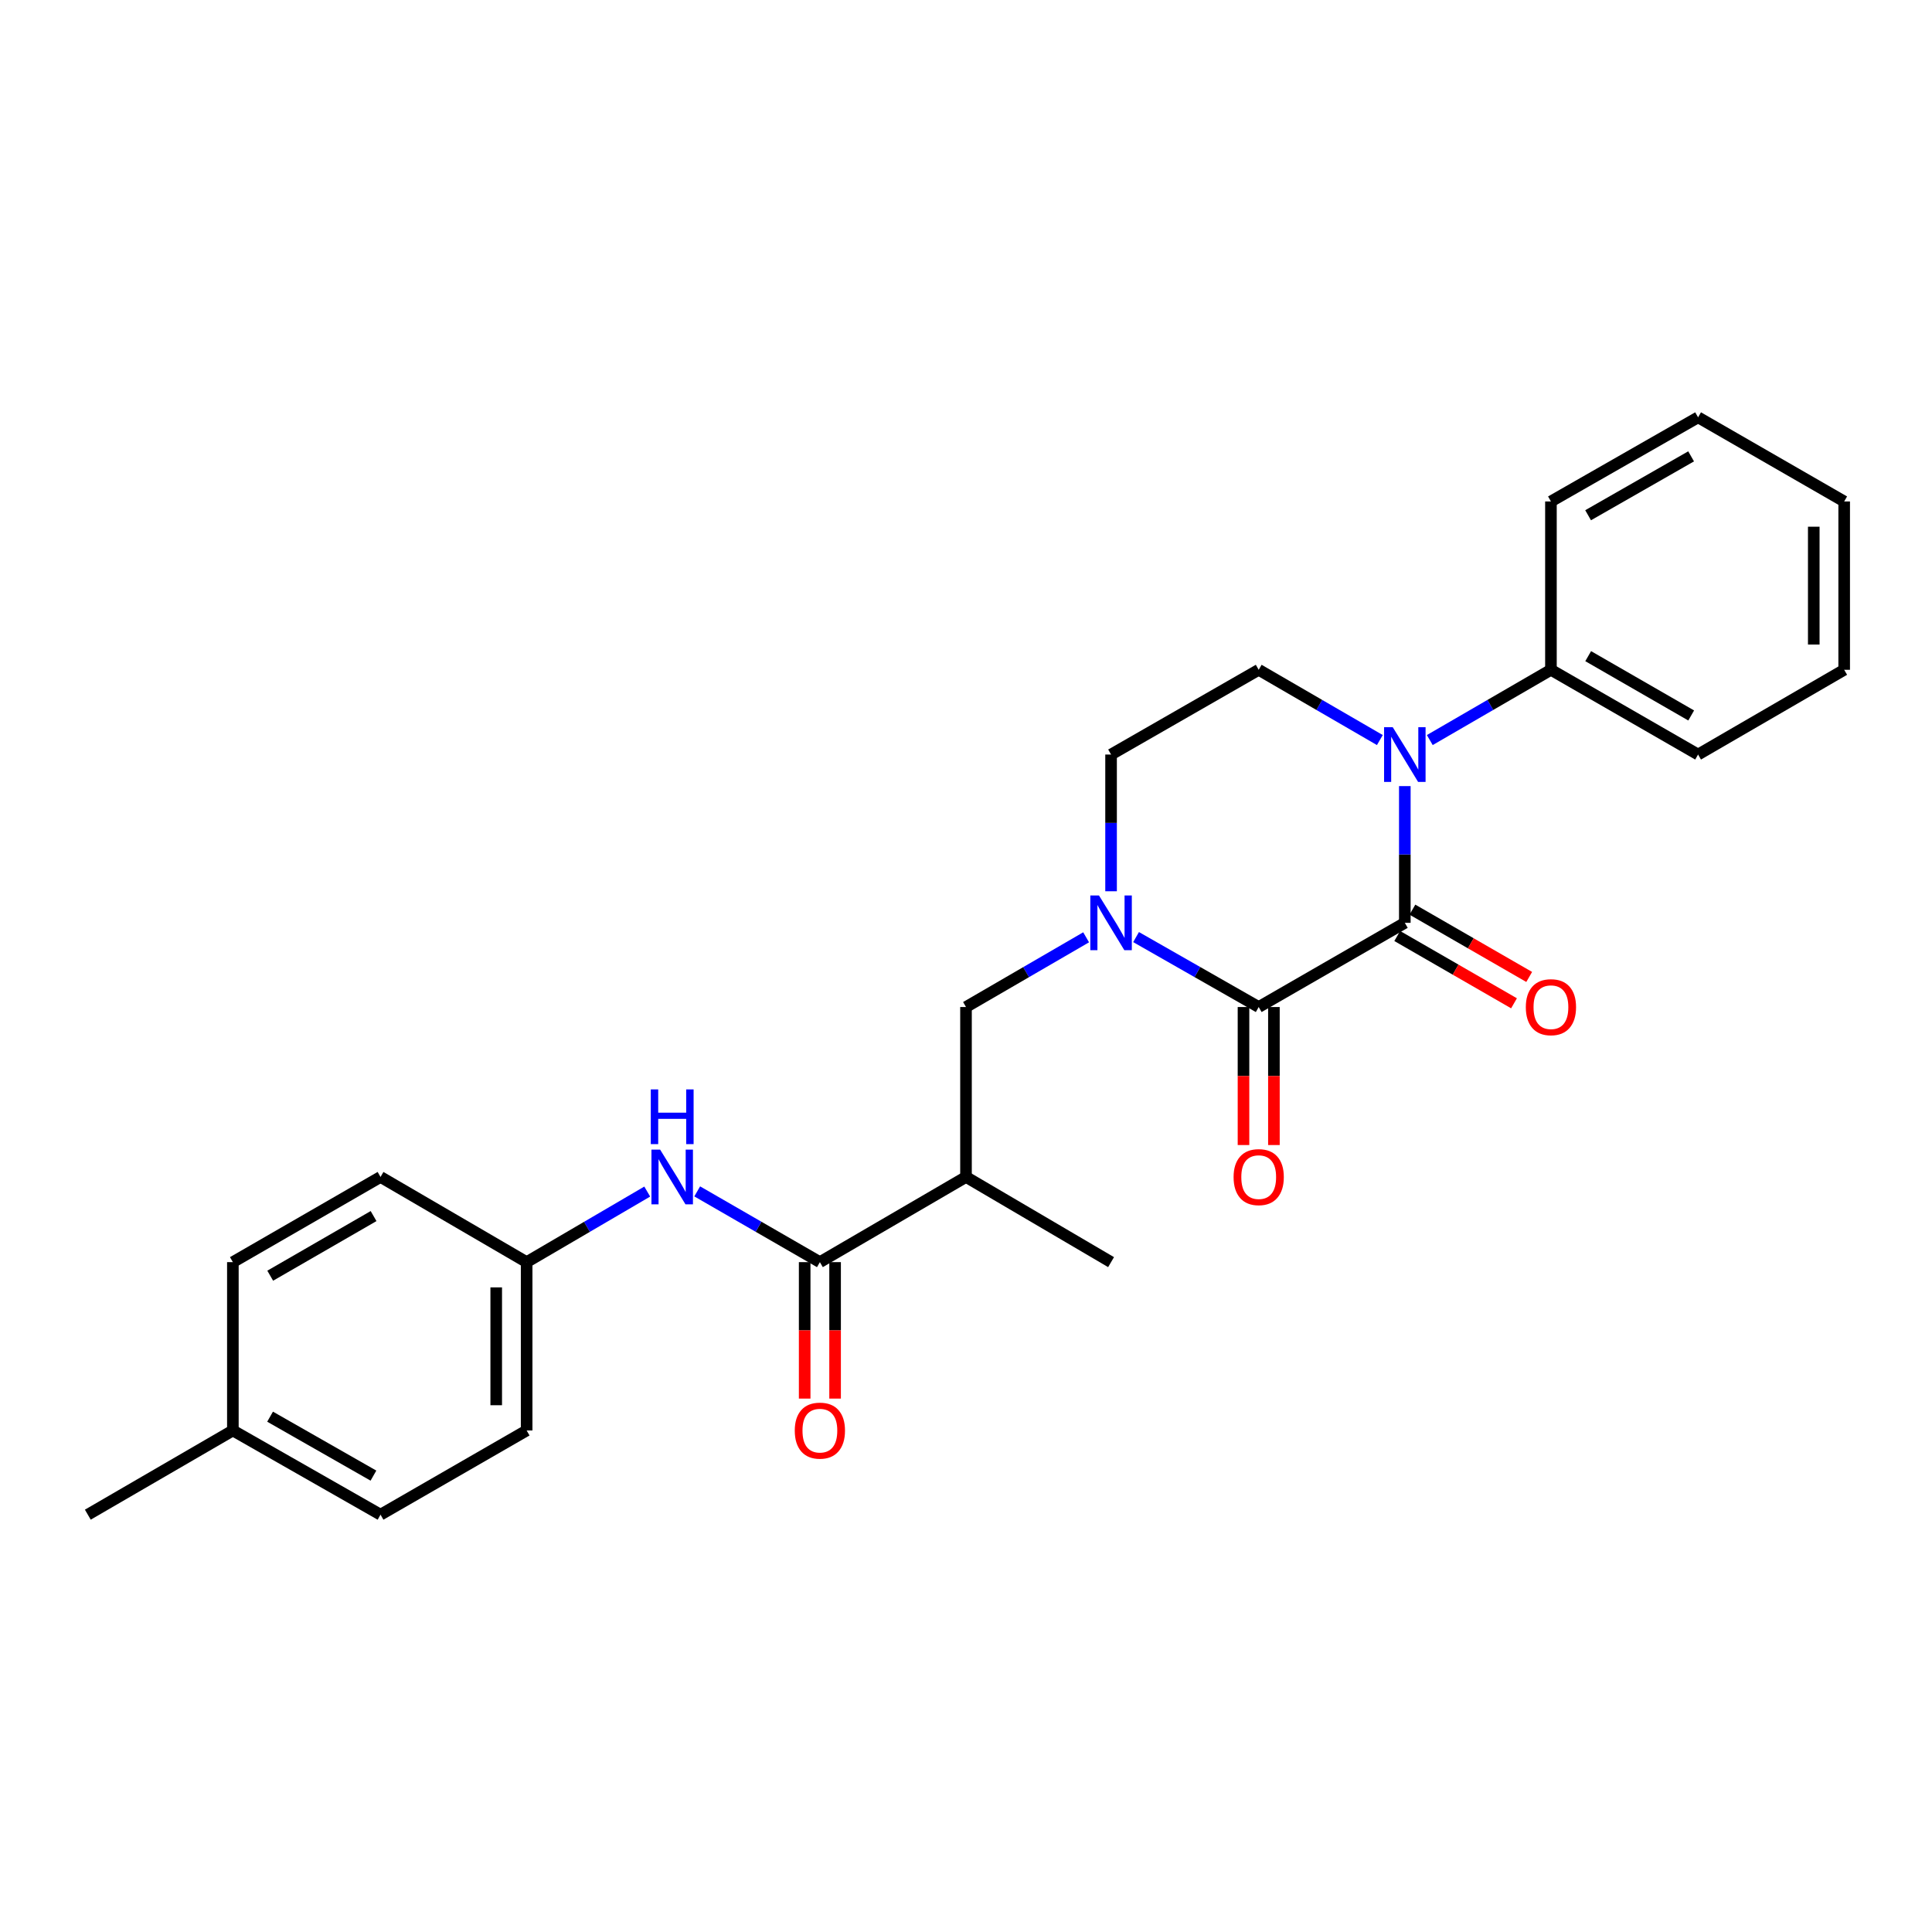 <?xml version='1.0' encoding='iso-8859-1'?>
<svg version='1.1' baseProfile='full'
              xmlns='http://www.w3.org/2000/svg'
                      xmlns:rdkit='http://www.rdkit.org/xml'
                      xmlns:xlink='http://www.w3.org/1999/xlink'
                  xml:space='preserve'
width='1000px' height='1000px' viewBox='0 0 1000 1000'>
<!-- END OF HEADER -->
<rect style='opacity:1.0;fill:#FFFFFF;stroke:none' width='1000' height='1000' x='0' y='0'> </rect>
<path class='bond-0' d='M 727.133,477.653 L 651.503,521.236' style='fill:none;fill-rule:evenodd;stroke:#000000;stroke-width:6px;stroke-linecap:butt;stroke-linejoin:miter;stroke-opacity:1' />
<path class='bond-1' d='M 727.133,477.653 L 727.133,442.27' style='fill:none;fill-rule:evenodd;stroke:#000000;stroke-width:6px;stroke-linecap:butt;stroke-linejoin:miter;stroke-opacity:1' />
<path class='bond-1' d='M 727.133,442.27 L 727.133,406.886' style='fill:none;fill-rule:evenodd;stroke:#0000FF;stroke-width:6px;stroke-linecap:butt;stroke-linejoin:miter;stroke-opacity:1' />
<path class='bond-9' d='M 723.202,484.473 L 753.426,501.89' style='fill:none;fill-rule:evenodd;stroke:#000000;stroke-width:6px;stroke-linecap:butt;stroke-linejoin:miter;stroke-opacity:1' />
<path class='bond-9' d='M 753.426,501.89 L 783.65,519.307' style='fill:none;fill-rule:evenodd;stroke:#FF0000;stroke-width:6px;stroke-linecap:butt;stroke-linejoin:miter;stroke-opacity:1' />
<path class='bond-9' d='M 731.063,470.833 L 761.287,488.25' style='fill:none;fill-rule:evenodd;stroke:#000000;stroke-width:6px;stroke-linecap:butt;stroke-linejoin:miter;stroke-opacity:1' />
<path class='bond-9' d='M 761.287,488.25 L 791.51,505.667' style='fill:none;fill-rule:evenodd;stroke:#FF0000;stroke-width:6px;stroke-linecap:butt;stroke-linejoin:miter;stroke-opacity:1' />
<path class='bond-2' d='M 651.503,521.236 L 619.765,503.134' style='fill:none;fill-rule:evenodd;stroke:#000000;stroke-width:6px;stroke-linecap:butt;stroke-linejoin:miter;stroke-opacity:1' />
<path class='bond-2' d='M 619.765,503.134 L 588.026,485.033' style='fill:none;fill-rule:evenodd;stroke:#0000FF;stroke-width:6px;stroke-linecap:butt;stroke-linejoin:miter;stroke-opacity:1' />
<path class='bond-10' d='M 643.632,521.236 L 643.632,556.953' style='fill:none;fill-rule:evenodd;stroke:#000000;stroke-width:6px;stroke-linecap:butt;stroke-linejoin:miter;stroke-opacity:1' />
<path class='bond-10' d='M 643.632,556.953 L 643.632,592.67' style='fill:none;fill-rule:evenodd;stroke:#FF0000;stroke-width:6px;stroke-linecap:butt;stroke-linejoin:miter;stroke-opacity:1' />
<path class='bond-10' d='M 659.375,521.236 L 659.375,556.953' style='fill:none;fill-rule:evenodd;stroke:#000000;stroke-width:6px;stroke-linecap:butt;stroke-linejoin:miter;stroke-opacity:1' />
<path class='bond-10' d='M 659.375,556.953 L 659.375,592.67' style='fill:none;fill-rule:evenodd;stroke:#FF0000;stroke-width:6px;stroke-linecap:butt;stroke-linejoin:miter;stroke-opacity:1' />
<path class='bond-6' d='M 714.207,383.052 L 682.855,364.869' style='fill:none;fill-rule:evenodd;stroke:#0000FF;stroke-width:6px;stroke-linecap:butt;stroke-linejoin:miter;stroke-opacity:1' />
<path class='bond-6' d='M 682.855,364.869 L 651.503,346.686' style='fill:none;fill-rule:evenodd;stroke:#000000;stroke-width:6px;stroke-linecap:butt;stroke-linejoin:miter;stroke-opacity:1' />
<path class='bond-11' d='M 740.058,383.052 L 771.41,364.869' style='fill:none;fill-rule:evenodd;stroke:#0000FF;stroke-width:6px;stroke-linecap:butt;stroke-linejoin:miter;stroke-opacity:1' />
<path class='bond-11' d='M 771.41,364.869 L 802.762,346.686' style='fill:none;fill-rule:evenodd;stroke:#000000;stroke-width:6px;stroke-linecap:butt;stroke-linejoin:miter;stroke-opacity:1' />
<path class='bond-5' d='M 562.177,485.147 L 531.088,503.191' style='fill:none;fill-rule:evenodd;stroke:#0000FF;stroke-width:6px;stroke-linecap:butt;stroke-linejoin:miter;stroke-opacity:1' />
<path class='bond-5' d='M 531.088,503.191 L 500,521.236' style='fill:none;fill-rule:evenodd;stroke:#000000;stroke-width:6px;stroke-linecap:butt;stroke-linejoin:miter;stroke-opacity:1' />
<path class='bond-26' d='M 575.087,461.316 L 575.087,425.932' style='fill:none;fill-rule:evenodd;stroke:#0000FF;stroke-width:6px;stroke-linecap:butt;stroke-linejoin:miter;stroke-opacity:1' />
<path class='bond-26' d='M 575.087,425.932 L 575.087,390.549' style='fill:none;fill-rule:evenodd;stroke:#000000;stroke-width:6px;stroke-linecap:butt;stroke-linejoin:miter;stroke-opacity:1' />
<path class='bond-3' d='M 424.371,653.279 L 500,609.189' style='fill:none;fill-rule:evenodd;stroke:#000000;stroke-width:6px;stroke-linecap:butt;stroke-linejoin:miter;stroke-opacity:1' />
<path class='bond-7' d='M 424.371,653.279 L 392.622,634.967' style='fill:none;fill-rule:evenodd;stroke:#000000;stroke-width:6px;stroke-linecap:butt;stroke-linejoin:miter;stroke-opacity:1' />
<path class='bond-7' d='M 392.622,634.967 L 360.874,616.656' style='fill:none;fill-rule:evenodd;stroke:#0000FF;stroke-width:6px;stroke-linecap:butt;stroke-linejoin:miter;stroke-opacity:1' />
<path class='bond-12' d='M 416.499,653.279 L 416.499,688.595' style='fill:none;fill-rule:evenodd;stroke:#000000;stroke-width:6px;stroke-linecap:butt;stroke-linejoin:miter;stroke-opacity:1' />
<path class='bond-12' d='M 416.499,688.595 L 416.499,723.911' style='fill:none;fill-rule:evenodd;stroke:#FF0000;stroke-width:6px;stroke-linecap:butt;stroke-linejoin:miter;stroke-opacity:1' />
<path class='bond-12' d='M 432.242,653.279 L 432.242,688.595' style='fill:none;fill-rule:evenodd;stroke:#000000;stroke-width:6px;stroke-linecap:butt;stroke-linejoin:miter;stroke-opacity:1' />
<path class='bond-12' d='M 432.242,688.595 L 432.242,723.911' style='fill:none;fill-rule:evenodd;stroke:#FF0000;stroke-width:6px;stroke-linecap:butt;stroke-linejoin:miter;stroke-opacity:1' />
<path class='bond-4' d='M 500,609.189 L 500,521.236' style='fill:none;fill-rule:evenodd;stroke:#000000;stroke-width:6px;stroke-linecap:butt;stroke-linejoin:miter;stroke-opacity:1' />
<path class='bond-19' d='M 500,609.189 L 575.087,653.279' style='fill:none;fill-rule:evenodd;stroke:#000000;stroke-width:6px;stroke-linecap:butt;stroke-linejoin:miter;stroke-opacity:1' />
<path class='bond-8' d='M 651.503,346.686 L 575.087,390.549' style='fill:none;fill-rule:evenodd;stroke:#000000;stroke-width:6px;stroke-linecap:butt;stroke-linejoin:miter;stroke-opacity:1' />
<path class='bond-13' d='M 335.006,616.751 L 303.796,635.015' style='fill:none;fill-rule:evenodd;stroke:#0000FF;stroke-width:6px;stroke-linecap:butt;stroke-linejoin:miter;stroke-opacity:1' />
<path class='bond-13' d='M 303.796,635.015 L 272.587,653.279' style='fill:none;fill-rule:evenodd;stroke:#000000;stroke-width:6px;stroke-linecap:butt;stroke-linejoin:miter;stroke-opacity:1' />
<path class='bond-20' d='M 802.762,346.686 L 878.925,390.549' style='fill:none;fill-rule:evenodd;stroke:#000000;stroke-width:6px;stroke-linecap:butt;stroke-linejoin:miter;stroke-opacity:1' />
<path class='bond-20' d='M 822.043,339.623 L 875.357,370.327' style='fill:none;fill-rule:evenodd;stroke:#000000;stroke-width:6px;stroke-linecap:butt;stroke-linejoin:miter;stroke-opacity:1' />
<path class='bond-21' d='M 802.762,346.686 L 802.762,259.555' style='fill:none;fill-rule:evenodd;stroke:#000000;stroke-width:6px;stroke-linecap:butt;stroke-linejoin:miter;stroke-opacity:1' />
<path class='bond-15' d='M 272.587,653.279 L 196.958,609.189' style='fill:none;fill-rule:evenodd;stroke:#000000;stroke-width:6px;stroke-linecap:butt;stroke-linejoin:miter;stroke-opacity:1' />
<path class='bond-16' d='M 272.587,653.279 L 272.587,740.41' style='fill:none;fill-rule:evenodd;stroke:#000000;stroke-width:6px;stroke-linecap:butt;stroke-linejoin:miter;stroke-opacity:1' />
<path class='bond-16' d='M 256.844,666.349 L 256.844,727.34' style='fill:none;fill-rule:evenodd;stroke:#000000;stroke-width:6px;stroke-linecap:butt;stroke-linejoin:miter;stroke-opacity:1' />
<path class='bond-14' d='M 120.533,740.41 L 196.958,783.993' style='fill:none;fill-rule:evenodd;stroke:#000000;stroke-width:6px;stroke-linecap:butt;stroke-linejoin:miter;stroke-opacity:1' />
<path class='bond-14' d='M 139.796,733.271 L 193.293,763.779' style='fill:none;fill-rule:evenodd;stroke:#000000;stroke-width:6px;stroke-linecap:butt;stroke-linejoin:miter;stroke-opacity:1' />
<path class='bond-22' d='M 120.533,740.41 L 45.455,783.993' style='fill:none;fill-rule:evenodd;stroke:#000000;stroke-width:6px;stroke-linecap:butt;stroke-linejoin:miter;stroke-opacity:1' />
<path class='bond-28' d='M 120.533,740.41 L 120.533,653.279' style='fill:none;fill-rule:evenodd;stroke:#000000;stroke-width:6px;stroke-linecap:butt;stroke-linejoin:miter;stroke-opacity:1' />
<path class='bond-18' d='M 196.958,609.189 L 120.533,653.279' style='fill:none;fill-rule:evenodd;stroke:#000000;stroke-width:6px;stroke-linecap:butt;stroke-linejoin:miter;stroke-opacity:1' />
<path class='bond-18' d='M 193.361,629.439 L 139.864,660.302' style='fill:none;fill-rule:evenodd;stroke:#000000;stroke-width:6px;stroke-linecap:butt;stroke-linejoin:miter;stroke-opacity:1' />
<path class='bond-17' d='M 272.587,740.41 L 196.958,783.993' style='fill:none;fill-rule:evenodd;stroke:#000000;stroke-width:6px;stroke-linecap:butt;stroke-linejoin:miter;stroke-opacity:1' />
<path class='bond-23' d='M 878.925,390.549 L 954.545,346.686' style='fill:none;fill-rule:evenodd;stroke:#000000;stroke-width:6px;stroke-linecap:butt;stroke-linejoin:miter;stroke-opacity:1' />
<path class='bond-24' d='M 802.762,259.555 L 878.925,216.007' style='fill:none;fill-rule:evenodd;stroke:#000000;stroke-width:6px;stroke-linecap:butt;stroke-linejoin:miter;stroke-opacity:1' />
<path class='bond-24' d='M 822.001,266.69 L 875.315,236.207' style='fill:none;fill-rule:evenodd;stroke:#000000;stroke-width:6px;stroke-linecap:butt;stroke-linejoin:miter;stroke-opacity:1' />
<path class='bond-27' d='M 954.545,346.686 L 954.545,259.555' style='fill:none;fill-rule:evenodd;stroke:#000000;stroke-width:6px;stroke-linecap:butt;stroke-linejoin:miter;stroke-opacity:1' />
<path class='bond-27' d='M 938.802,333.616 L 938.802,272.625' style='fill:none;fill-rule:evenodd;stroke:#000000;stroke-width:6px;stroke-linecap:butt;stroke-linejoin:miter;stroke-opacity:1' />
<path class='bond-25' d='M 878.925,216.007 L 954.545,259.555' style='fill:none;fill-rule:evenodd;stroke:#000000;stroke-width:6px;stroke-linecap:butt;stroke-linejoin:miter;stroke-opacity:1' />
<path  class='atom-2' d='M 720.873 376.389
L 730.153 391.389
Q 731.073 392.869, 732.553 395.549
Q 734.033 398.229, 734.113 398.389
L 734.113 376.389
L 737.873 376.389
L 737.873 404.709
L 733.993 404.709
L 724.033 388.309
Q 722.873 386.389, 721.633 384.189
Q 720.433 381.989, 720.073 381.309
L 720.073 404.709
L 716.393 404.709
L 716.393 376.389
L 720.873 376.389
' fill='#0000FF'/>
<path  class='atom-3' d='M 568.827 463.493
L 578.107 478.493
Q 579.027 479.973, 580.507 482.653
Q 581.987 485.333, 582.067 485.493
L 582.067 463.493
L 585.827 463.493
L 585.827 491.813
L 581.947 491.813
L 571.987 475.413
Q 570.827 473.493, 569.587 471.293
Q 568.387 469.093, 568.027 468.413
L 568.027 491.813
L 564.347 491.813
L 564.347 463.493
L 568.827 463.493
' fill='#0000FF'/>
<path  class='atom-8' d='M 341.668 595.029
L 350.948 610.029
Q 351.868 611.509, 353.348 614.189
Q 354.828 616.869, 354.908 617.029
L 354.908 595.029
L 358.668 595.029
L 358.668 623.349
L 354.788 623.349
L 344.828 606.949
Q 343.668 605.029, 342.428 602.829
Q 341.228 600.629, 340.868 599.949
L 340.868 623.349
L 337.188 623.349
L 337.188 595.029
L 341.668 595.029
' fill='#0000FF'/>
<path  class='atom-8' d='M 336.848 563.877
L 340.688 563.877
L 340.688 575.917
L 355.168 575.917
L 355.168 563.877
L 359.008 563.877
L 359.008 592.197
L 355.168 592.197
L 355.168 579.117
L 340.688 579.117
L 340.688 592.197
L 336.848 592.197
L 336.848 563.877
' fill='#0000FF'/>
<path  class='atom-10' d='M 789.762 521.316
Q 789.762 514.516, 793.122 510.716
Q 796.482 506.916, 802.762 506.916
Q 809.042 506.916, 812.402 510.716
Q 815.762 514.516, 815.762 521.316
Q 815.762 528.196, 812.362 532.116
Q 808.962 535.996, 802.762 535.996
Q 796.522 535.996, 793.122 532.116
Q 789.762 528.236, 789.762 521.316
M 802.762 532.796
Q 807.082 532.796, 809.402 529.916
Q 811.762 526.996, 811.762 521.316
Q 811.762 515.756, 809.402 512.956
Q 807.082 510.116, 802.762 510.116
Q 798.442 510.116, 796.082 512.916
Q 793.762 515.716, 793.762 521.316
Q 793.762 527.036, 796.082 529.916
Q 798.442 532.796, 802.762 532.796
' fill='#FF0000'/>
<path  class='atom-11' d='M 638.503 609.269
Q 638.503 602.469, 641.863 598.669
Q 645.223 594.869, 651.503 594.869
Q 657.783 594.869, 661.143 598.669
Q 664.503 602.469, 664.503 609.269
Q 664.503 616.149, 661.103 620.069
Q 657.703 623.949, 651.503 623.949
Q 645.263 623.949, 641.863 620.069
Q 638.503 616.189, 638.503 609.269
M 651.503 620.749
Q 655.823 620.749, 658.143 617.869
Q 660.503 614.949, 660.503 609.269
Q 660.503 603.709, 658.143 600.909
Q 655.823 598.069, 651.503 598.069
Q 647.183 598.069, 644.823 600.869
Q 642.503 603.669, 642.503 609.269
Q 642.503 614.989, 644.823 617.869
Q 647.183 620.749, 651.503 620.749
' fill='#FF0000'/>
<path  class='atom-13' d='M 411.371 740.49
Q 411.371 733.69, 414.731 729.89
Q 418.091 726.09, 424.371 726.09
Q 430.651 726.09, 434.011 729.89
Q 437.371 733.69, 437.371 740.49
Q 437.371 747.37, 433.971 751.29
Q 430.571 755.17, 424.371 755.17
Q 418.131 755.17, 414.731 751.29
Q 411.371 747.41, 411.371 740.49
M 424.371 751.97
Q 428.691 751.97, 431.011 749.09
Q 433.371 746.17, 433.371 740.49
Q 433.371 734.93, 431.011 732.13
Q 428.691 729.29, 424.371 729.29
Q 420.051 729.29, 417.691 732.09
Q 415.371 734.89, 415.371 740.49
Q 415.371 746.21, 417.691 749.09
Q 420.051 751.97, 424.371 751.97
' fill='#FF0000'/>
</svg>
